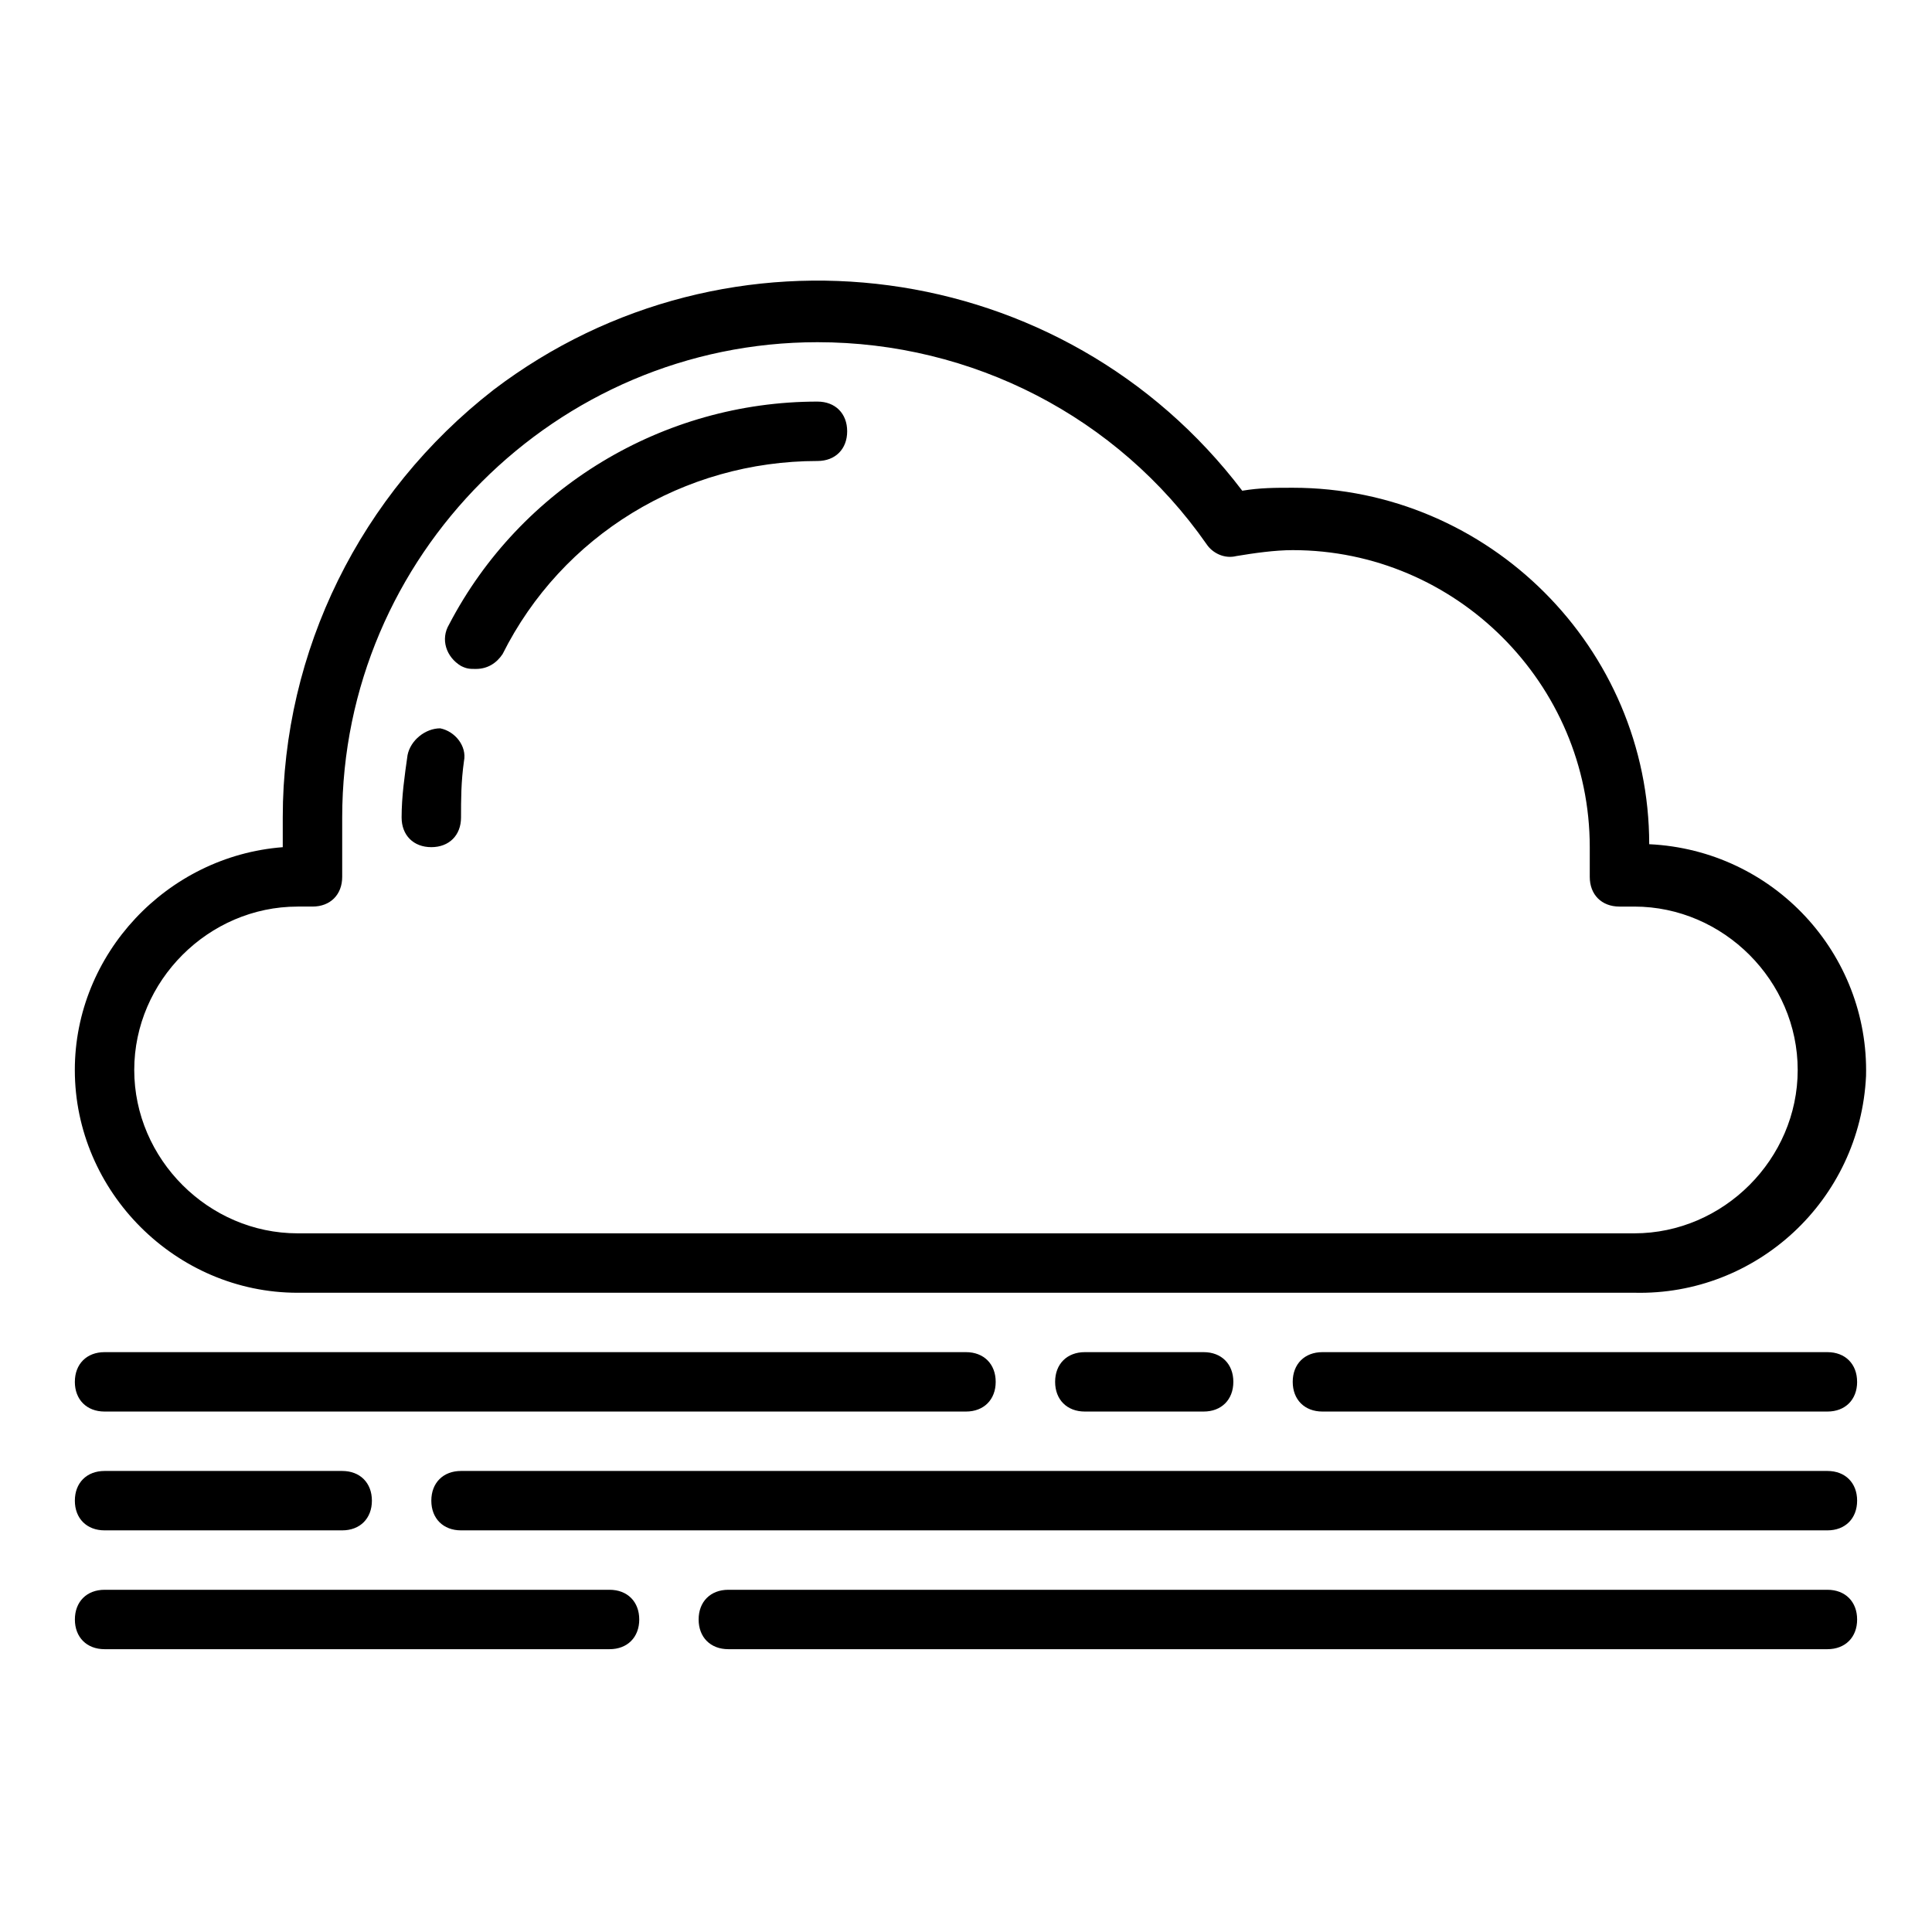 <?xml version="1.0" encoding="UTF-8"?>
<!-- The Best Svg Icon site in the world: iconSvg.co, Visit us! https://iconsvg.co -->
<svg fill="#000000" width="800px" height="800px" version="1.1" viewBox="144 144 512 512" xmlns="http://www.w3.org/2000/svg">
 <path d="m222.88 486.59h354.24c32.273 0.789 59.828-24.402 61.402-57.465 0.789-32.273-24.402-59.828-57.465-61.402 0-51.957-42.508-94.465-94.465-94.465-4.723 0-8.66 0-13.383 0.789-47.23-62.188-136.19-73.996-198.38-26.766-35.426 27.551-55.895 69.273-55.895 113.36v7.871c-30.699 2.363-55.105 28.34-55.105 59.039 0 32.277 26.766 59.043 59.043 59.043zm0-102.34h3.934c4.723 0 7.871-3.148 7.871-7.871v-15.742c0-69.273 56.68-125.95 125.95-125.95 40.934 0 79.508 19.68 103.12 53.531 1.574 2.363 4.723 3.938 7.871 3.148 4.723-0.789 10.234-1.574 14.957-1.574 43.297 0 78.719 35.426 78.719 78.719v7.871c0 4.723 3.148 7.871 7.871 7.871h3.938c23.617 0 43.297 19.68 43.297 43.297 0 23.617-19.68 43.297-43.297 43.297h-354.24c-23.617 0-43.297-19.68-43.297-43.297 0.004-23.617 19.684-43.297 43.301-43.297zm40.145-74.785c18.895-36.211 56.68-59.039 97.613-59.039 4.723 0 7.871 3.148 7.871 7.871 0 4.723-3.148 7.871-7.871 7.871-35.426 0-67.699 19.68-83.445 51.168-1.574 2.363-3.938 3.938-7.086 3.938-1.574 0-2.363 0-3.938-0.789-3.93-2.359-5.504-7.082-3.144-11.02zm-12.594 51.168c0-5.512 0.789-11.02 1.574-16.531 0.789-3.938 4.723-7.086 8.66-7.086 3.938 0.789 7.086 4.723 6.297 8.66-0.785 5.512-0.785 10.234-0.785 14.957 0 4.723-3.148 7.871-7.871 7.871-4.727 0.004-7.875-3.144-7.875-7.871zm-86.594 149.57c0-4.723 3.148-7.871 7.871-7.871h228.29c4.723 0 7.871 3.148 7.871 7.871 0 4.723-3.148 7.871-7.871 7.871h-228.29c-4.723 0-7.875-3.148-7.875-7.871zm0 31.488c0-4.723 3.148-7.871 7.871-7.871h62.977c4.723 0 7.871 3.148 7.871 7.871 0 4.723-3.148 7.871-7.871 7.871h-62.973c-4.723 0-7.875-3.148-7.875-7.871zm472.32 0c0 4.723-3.148 7.871-7.871 7.871h-362.11c-4.723 0-7.871-3.148-7.871-7.871 0-4.723 3.148-7.871 7.871-7.871h362.11c4.723 0 7.871 3.148 7.871 7.871zm-173.18-39.359c4.723 0 7.871 3.148 7.871 7.871 0 4.723-3.148 7.871-7.871 7.871h-31.488c-4.723 0-7.871-3.148-7.871-7.871 0-4.723 3.148-7.871 7.871-7.871zm173.18 7.871c0 4.723-3.148 7.871-7.871 7.871h-133.83c-4.723 0-7.871-3.148-7.871-7.871 0-4.723 3.148-7.871 7.871-7.871h133.82c4.727 0 7.875 3.148 7.875 7.871zm-322.75 62.977c0 4.723-3.148 7.871-7.871 7.871h-133.82c-4.723 0-7.871-3.148-7.871-7.871s3.148-7.871 7.871-7.871h133.82c4.723 0 7.871 3.148 7.871 7.871zm322.75 0c0 4.723-3.148 7.871-7.871 7.871h-291.27c-4.723 0-7.871-3.148-7.871-7.871s3.148-7.871 7.871-7.871h291.27c4.723 0 7.871 3.148 7.871 7.871z"/>
</svg>